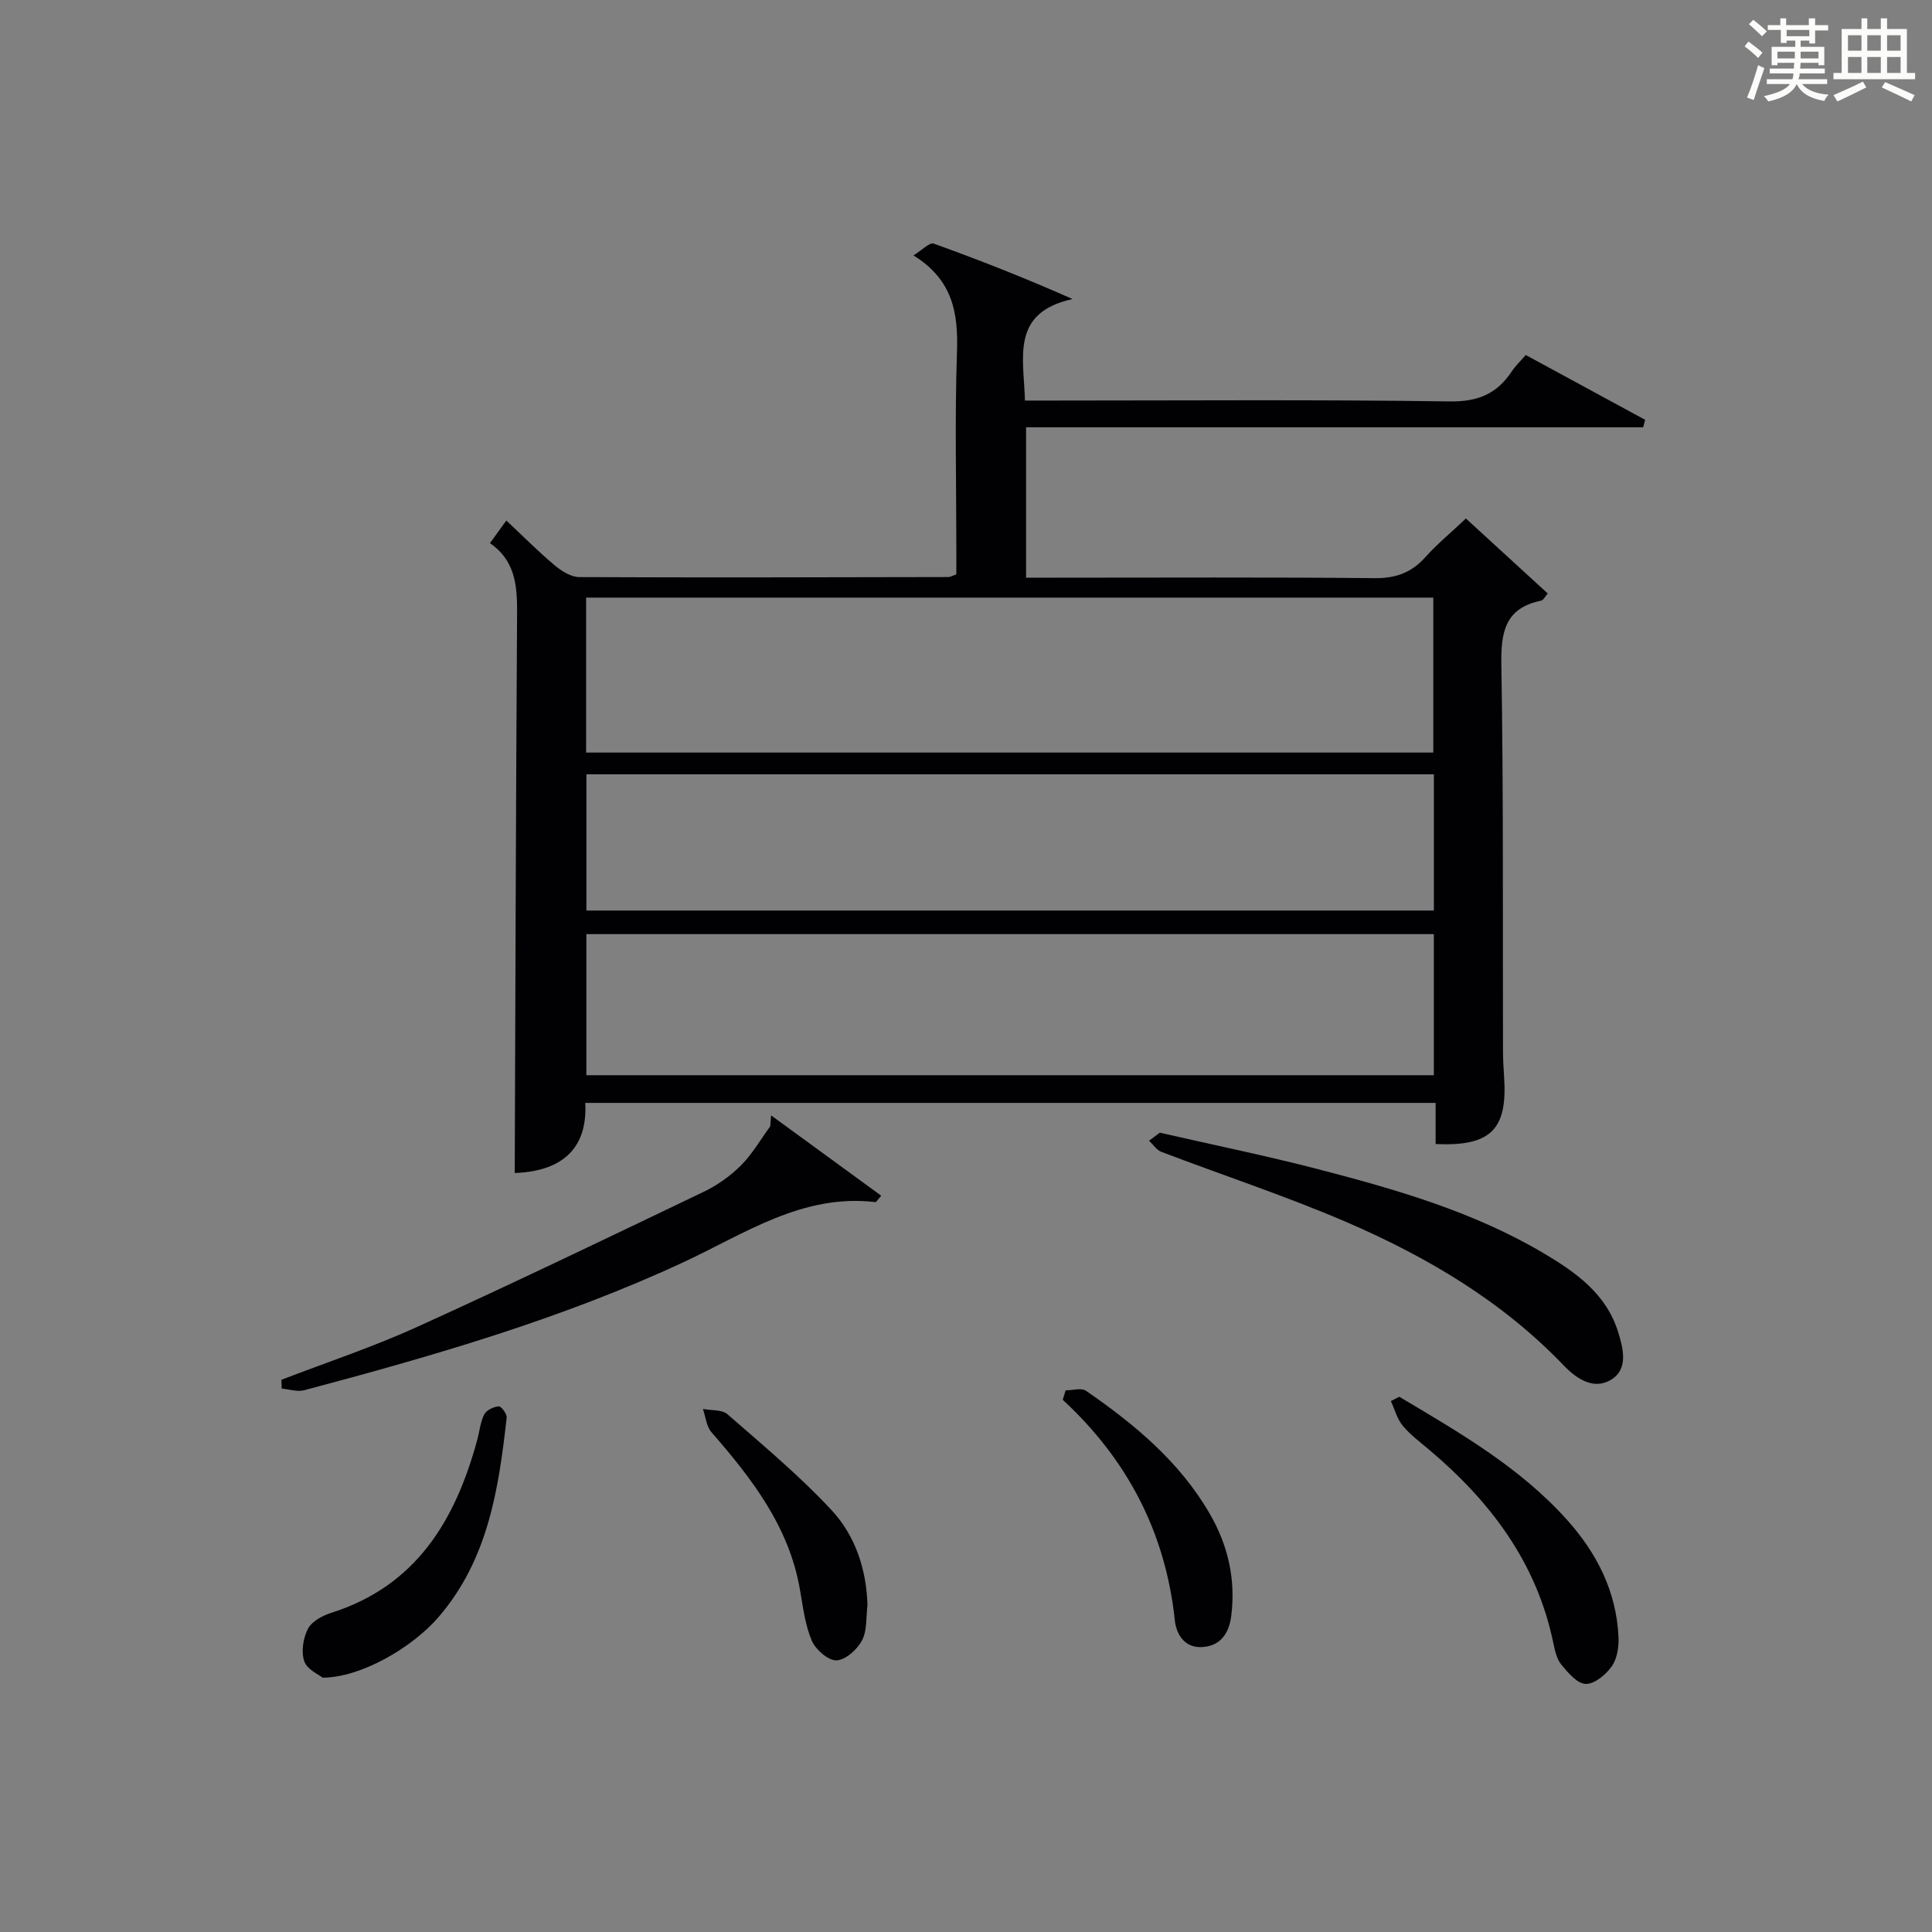<?xml version="1.0" encoding="utf-8"?>
<svg version="1.1" id="漢_ZDIC_典" xmlns="http://www.w3.org/2000/svg" xmlns:xlink="http://www.w3.org/1999/xlink" x="0px" y="0px"
	 viewBox="0 0 400 400" style="enable-background:new 0 0 400 400;" xml:space="preserve">
<rect x="0" y="0" width="400" height="400" fill="#808080" stroke="none"/>
<style type="text/css">
	.st1{fill:#010104;}
	.st0{fill:#fbfcfa;}
</style>
<g>
	<path class="st0" d="M361.2,9.6l0.8-1c0.9,0.7,1.9,1.4,2.9,2.3L364,12C363,11,362,10.2,361.2,9.6z M361.7,20.2
		c0.9-2.1,1.6-4.3,2.3-6.7c0.4,0.2,0.8,0.4,1.3,0.6c-0.7,2.1-1.5,4.3-2.2,6.6L361.7,20.2z M362.1,5l0.9-0.9c1,0.8,2,1.6,2.8,2.4
		l-1,1C363.9,6.6,363,5.8,362.1,5z M374.6,3.8h1.2v1.4h2.7v1.1h-2.7v2.7h-1.2V8.4h-1.8v1.3h4.9v3.8h-1.2v-0.5h-3.7
		c0,0.4-0.1,0.9-0.1,1.2h5.1v1h-5.2c0,0.5-0.1,0.9-0.3,1.2h6v1h-5.2c1.1,1.3,2.9,2,5.5,2.2c-0.4,0.4-0.7,0.8-0.9,1.3
		c-2.9-0.5-4.8-1.6-5.7-3.5H372c-0.8,1.7-2.7,2.9-5.9,3.6c-0.2-0.4-0.6-0.8-0.9-1.1c2.8-0.6,4.6-1.4,5.4-2.5h-4.8v-1h5.3
		c0.1-0.3,0.2-0.7,0.2-1.2h-4.9v-1h5c0-0.4,0-0.8,0.1-1.2H368v0.5h-1.2V9.7h4.9V8.4h-1.8v0.5h-1.2V6.2H366V5.2h2.6V3.8h1.2v1.4h4.7
		V3.8z M368,12.1h3.6c0-0.4,0-0.9,0-1.4H368V12.1z M369.9,7.5h4.7V6.2h-4.7V7.5z M376.5,10.7h-3.7c0,0.5,0,1,0,1.4h3.7V10.7z"/>
	<path class="st0" d="M385.3,3.8h1.3V6h2.8V3.8h1.3V6h4.1v9.1h1.7v1.3h-16.9v-1.3h1.7V6h4.1V3.8z M385.7,16.9l0.7,1.2
		c-1.8,0.9-3.8,1.9-6,2.9c-0.2-0.4-0.5-0.8-0.8-1.3C381.9,18.7,383.9,17.8,385.7,16.9z M382.6,10.5h2.8V7.3h-2.8V10.5z M382.6,15.1
		h2.8v-3.3h-2.8V15.1z M386.6,10.5h2.8V7.3h-2.8V10.5z M386.6,15.1h2.8v-3.3h-2.8V15.1z M390.3,17c2.1,0.9,4.1,1.8,6.1,2.7l-0.7,1.3
		c-2.2-1.1-4.2-2-6.1-2.9L390.3,17z M393.5,7.3h-2.8v3.2h2.8V7.3z M390.7,15.1h2.8v-3.3h-2.8V15.1z"/>
	
	<path class="st1" d="M121.17,228.34c0.49,8.71-4.03,14.14-14.6,14.52c0.14-38.2,0.24-76.43,0.48-114.67c0.04-5.97,0.14-11.74-5.61-15.74
		c1.19-1.65,2.13-2.95,3.39-4.68c3.47,3.25,6.6,6.41,9.99,9.26c1.42,1.19,3.39,2.44,5.12,2.45c25.49,0.12,50.98,0.04,76.47-0.01
		c0.31,0,0.61-0.2,1.59-0.55c0-1.52,0-3.28,0-5.04c0-13.66-0.33-27.34,0.13-40.98c0.27-8-0.79-14.94-9.01-20.02
		c1.84-1.13,3.35-2.74,4.17-2.45c9.45,3.39,18.79,7.07,28.77,11.48c-12.9,2.84-10.07,12.13-9.86,21.02c1.92,0,3.68,0,5.45,0
		c27.49,0,54.99-0.22,82.47,0.18c5.87,0.09,9.8-1.57,12.88-6.22c0.72-1.09,1.7-2.02,2.89-3.39c8.29,4.5,16.5,8.96,24.72,13.42
		c-0.14,0.52-0.27,1.03-0.41,1.55c-42.44,0-84.89,0-127.76,0c0,10.65,0,20.54,0,31.13c1.81,0,3.75,0,5.7,0
		c22.16,0,44.32-0.12,66.48,0.1c4.38,0.04,7.61-1.14,10.49-4.35c2.43-2.71,5.27-5.05,8.39-8c5.62,5.15,11.18,10.24,16.95,15.53
		c-0.56,0.62-0.9,1.38-1.38,1.48c-7.42,1.53-8.34,6.41-8.23,13.19c0.45,26.65,0.27,53.31,0.34,79.97c0,1.83,0.11,3.66,0.23,5.49
		c0.72,10.85-2.75,14.37-14.18,13.85c0-2.7,0-5.44,0-8.52C238.36,228.34,179.97,228.34,121.17,228.34z M296.75,155.81
		c0-10.98,0-21.42,0-32.08c-58.63,0-117,0-175.4,0c0,10.88,0,21.44,0,32.08C179.94,155.81,238.17,155.81,296.75,155.81z
		 M296.86,193.4c-58.83,0-117.17,0-175.46,0c0,10.04,0,19.74,0,29.21c58.74,0,117.08,0,175.46,0
		C296.86,212.74,296.86,203.27,296.86,193.4z M296.87,160.31c-58.83,0-117.16,0-175.46,0c0,9.68,0,19.05,0,28.21
		c58.74,0,117.07,0,175.46,0C296.87,178.97,296.87,169.84,296.87,160.31z"/>
	<path class="st1" d="M159.65,230.93c7.57,5.52,15.13,11.04,22.8,16.63c-0.8,0.89-1.03,1.34-1.21,1.32c-15.1-1.79-27.15,6.6-39.76,12.46
		c-25.25,11.73-51.78,19.39-78.53,26.5c-1.41,0.37-3.08-0.21-4.62-0.35c-0.02-0.61-0.05-1.21-0.07-1.82
		c9.37-3.61,18.93-6.78,28.05-10.92c19.92-9.05,39.65-18.54,59.38-28c2.81-1.35,5.51-3.25,7.7-5.45c2.37-2.37,4.08-5.38,6.08-8.11
		C159.53,232.44,159.59,231.69,159.65,230.93z"/>
	<path class="st1" d="M240.12,234.51c11.21,2.56,21.93,4.75,32.52,7.49c16.23,4.21,32.37,8.83,46.96,17.47c6.65,3.94,12.96,8.4,15.41,16.29
		c1.07,3.46,2.19,7.74-1.52,9.94c-3.57,2.11-7.09-0.23-9.75-3.01c-12.78-13.34-28.38-22.53-45.11-29.73
		c-12.49-5.37-25.46-9.63-38.18-14.48c-1-0.38-1.71-1.52-2.55-2.3C238.67,235.59,239.46,235.01,240.12,234.51z"/>
	<path class="st1" d="M289.72,289.19c12.4,7.39,24.98,14.59,34.76,25.53c6.13,6.85,10.16,14.76,10.61,24.11c0.1,2.05-0.25,4.53-1.37,6.13
		c-1.21,1.74-3.58,3.72-5.41,3.68c-1.74-0.04-3.69-2.33-5.07-4.02c-0.98-1.21-1.35-3.03-1.68-4.64
		c-3.47-16.55-13.02-29.16-25.65-39.81c-1.9-1.61-3.95-3.12-5.51-5.02c-1.16-1.41-1.65-3.37-2.43-5.08
		C288.55,289.79,289.13,289.49,289.72,289.19z"/>
	<path class="st1" d="M66.8,347.34c-0.73-0.6-3.21-1.66-3.8-3.38c-0.68-1.96-0.24-4.79,0.74-6.71c0.79-1.54,2.97-2.73,4.78-3.31
		c17.71-5.6,25.79-19.23,30.31-35.91c0.47-1.75,0.63-3.66,1.45-5.23c0.45-0.87,1.93-1.55,2.99-1.63c0.52-0.03,1.72,1.59,1.63,2.35
		c-1.65,14.75-3.85,29.33-14.04,41.2C85.29,341.23,74.58,347.34,66.8,347.34z"/>
	<path class="st1" d="M179.6,332.34c-0.32,2.46-0.04,5.24-1.13,7.29c-1,1.89-3.44,4.09-5.3,4.13c-1.73,0.04-4.32-2.24-5.11-4.1
		c-1.39-3.29-1.82-7.03-2.45-10.61c-2.27-13.03-9.97-22.94-18.32-32.54c-1.04-1.2-1.19-3.18-1.76-4.8c1.72,0.33,3.94,0.1,5.08,1.09
		c7.35,6.42,14.9,12.71,21.53,19.83C177.05,317.91,179.39,324.85,179.6,332.34z"/>
	<path class="st1" d="M220.63,287.86c1.43,0,3.25-0.58,4.22,0.09c10.04,6.94,19.36,14.65,25.61,25.44c3.8,6.56,5.39,13.57,4.47,21.06
		c-0.4,3.31-1.9,6.16-5.74,6.54c-3.9,0.38-5.64-2.61-5.95-5.49c-1.92-18.16-9.78-33.27-23.21-45.69
		C220.23,289.16,220.43,288.51,220.63,287.86z"/>
	
	
	
</g>
</svg>
